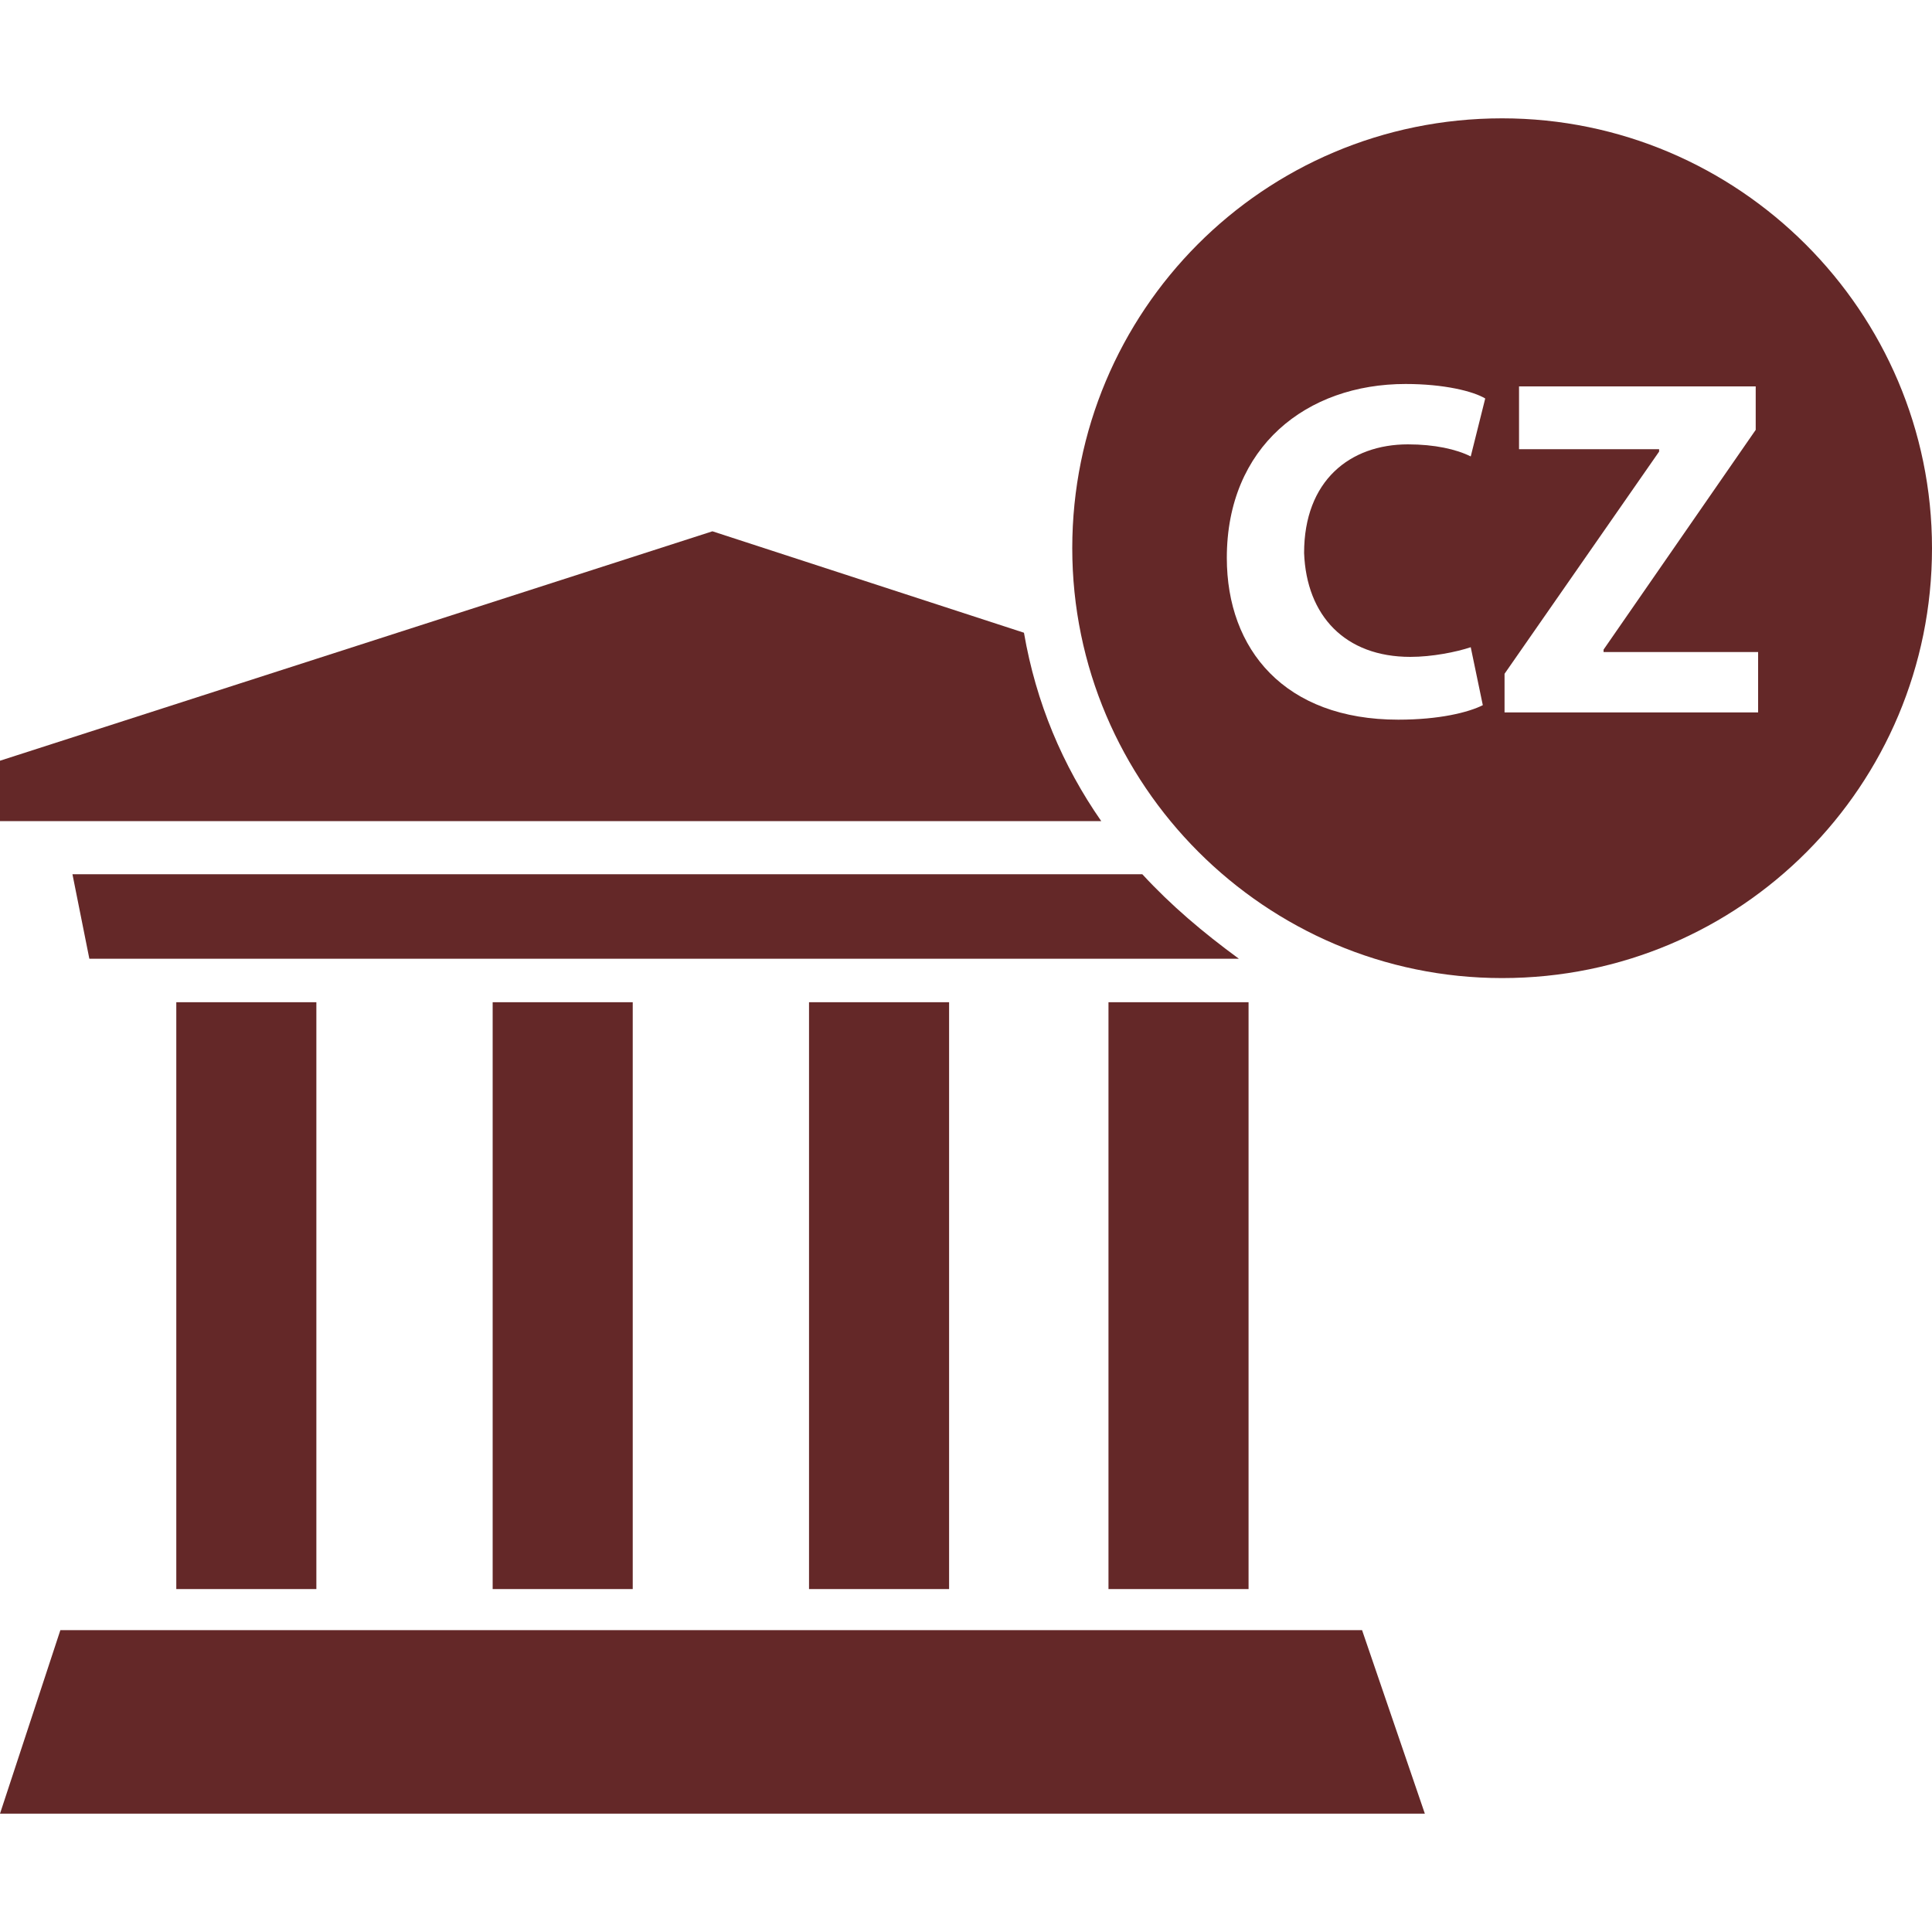 <?xml version="1.0" encoding="utf-8"?>
<!-- Generator: Adobe Illustrator 23.0.1, SVG Export Plug-In . SVG Version: 6.00 Build 0)  -->
<svg version="1.1" id="Izolovaný_režim" xmlns="http://www.w3.org/2000/svg" xmlns:xlink="http://www.w3.org/1999/xlink" x="0px"
	 y="0px" width="80px" height="80px" viewBox="0 0 80 80" style="enable-background:new 0 0 80 80;" xml:space="preserve">
<style type="text/css">
	.st0{fill:#642828;}
</style>
<rect x="7.3" y="41.5" class="st0" width="5.8" height="24.3"/>
<rect x="20.4" y="41.5" class="st0" width="5.8" height="24.3"/>
<rect x="33.5" y="41.5" class="st0" width="5.8" height="24.3"/>
<rect x="45.9" y="41.5" class="st0" width="5.8" height="24.3"/>
<polygon class="st0" points="56.4,67.5 2.5,67.5 0,75.1 59,75.1 "/>
<path class="st0" d="M47.3,36.2H3l0.7,3.5h47.6C49.8,38.6,48.5,37.5,47.3,36.2z"/>
<path class="st0" d="M42.4,26.2L29.5,22L0,31.5V34h45.6C44,31.7,42.9,29.1,42.4,26.2z"/>
<path class="st0" d="M62.2,4.9c-9.9,0-17.8,8-17.8,17.8s8,17.8,17.8,17.8c9.9,0,17.8-8,17.8-17.8C80,12.9,72,4.9,62.2,4.9z
	 M58.4,27.2c0.9,0,1.9-0.2,2.5-0.4l0.5,2.4c-0.6,0.3-1.8,0.6-3.5,0.6c-4.7,0-7.1-2.9-7.1-6.7c0-4.6,3.3-7.2,7.4-7.2
	c1.6,0,2.8,0.3,3.3,0.6l-0.6,2.4c-0.6-0.3-1.5-0.5-2.6-0.5c-2.4,0-4.3,1.5-4.3,4.5C54.1,25.5,55.7,27.2,58.4,27.2z M72.8,29.5H62.3
	v-1.6l6.4-9.2v-0.1h-5.8V16h9.8v1.8l-6.3,9.1V27h6.4L72.8,29.5L72.8,29.5z"/>
</svg>
